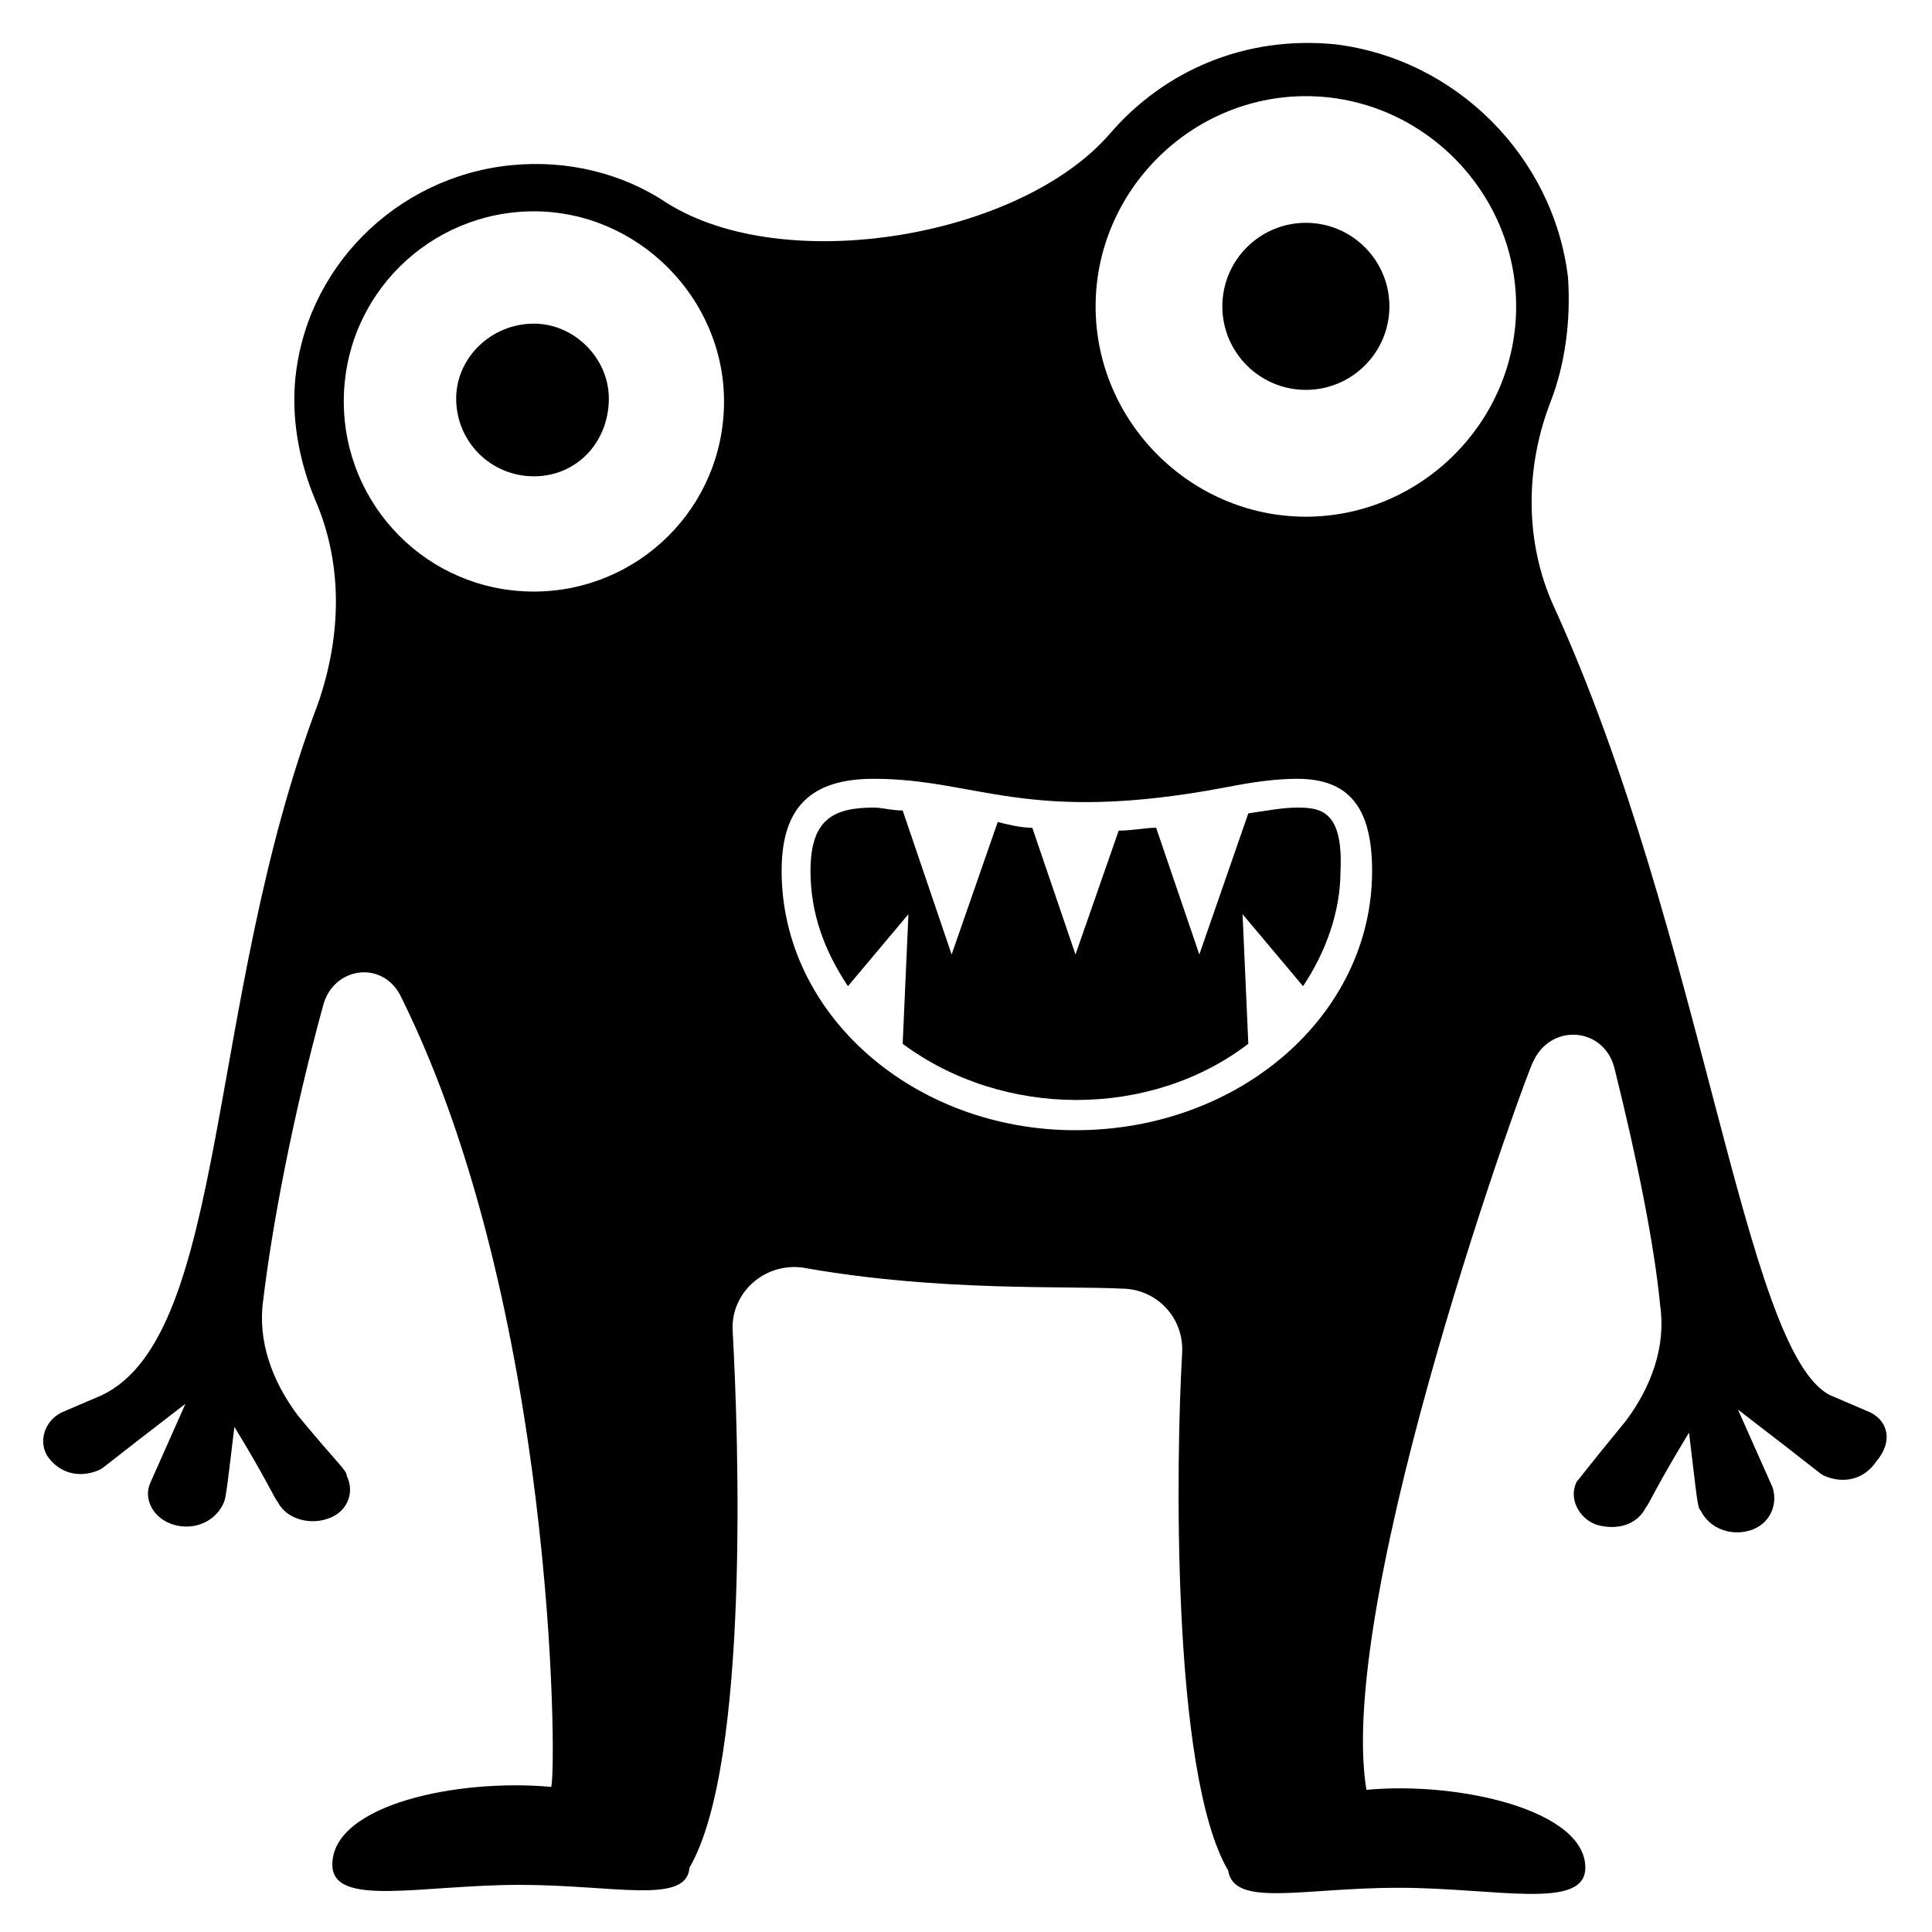 <?xml version="1.0" encoding="UTF-8"?>
<!-- Uploaded to: SVG Repo, www.svgrepo.com, Generator: SVG Repo Mixer Tools -->
<svg fill="#000000" width="800px" height="800px" version="1.1" viewBox="144 144 512 512" xmlns="http://www.w3.org/2000/svg">
 <g>
  <path d="m639.69 518.32-10.688-4.578c-22.902-11.449-33.586-122.14-73.281-209.16-7.633-16.793-7.633-36.641-0.762-54.199 3.816-9.922 5.344-21.375 4.582-32.824-3.82-32.062-29.773-58.016-61.836-61.832-23.664-2.289-45.039 6.871-59.543 23.664-23.664 27.48-86.258 38.168-117.55 18.32-11.449-7.633-25.953-11.449-41.223-9.922-30.535 3.055-54.961 27.48-57.25 58.016-0.762 10.688 1.527 21.375 5.344 30.535 7.633 17.559 6.871 36.641 0.762 54.199-29.766 78.621-23.66 167.17-57.246 183.2l-10.688 4.582c-4.582 2.289-6.106 7.633-3.816 11.449 3.055 4.582 8.398 6.106 13.742 3.816 1.527-0.762 0 0 22.902-17.559l-9.16 20.609c-2.289 4.582 0.762 9.922 6.106 11.449 5.344 1.527 10.688-0.762 12.977-5.344 0.762-1.527 0.762-1.527 3.055-20.609 8.398 13.742 10.688 19.082 11.449 19.848 2.289 4.582 8.398 6.106 12.977 4.582 5.344-1.527 7.633-6.871 5.344-11.449 0-1.527-2.289-3.055-12.977-16.031-6.871-9.16-10.688-19.848-9.16-30.535 2.289-19.082 7.633-48.09 16.031-78.625 3.055-9.922 16.031-11.449 20.609-1.527 40.457 81.68 41.223 203.05 39.695 209.16-24.426-2.289-58.016 4.582-58.016 20.609 0 11.449 23.664 5.344 49.617 5.344 25.191 0 44.273 5.344 45.039-4.582 16.031-27.48 12.977-114.5 11.449-141.98-0.762-10.688 9.16-19.082 19.848-16.793 35.113 6.106 67.938 4.582 83.203 5.344 9.16 0 16.793 7.633 16.031 17.559-1.527 25.953-3.055 110.68 12.215 136.64 1.527 9.922 19.848 4.582 45.039 4.582 25.953 0 49.617 6.106 49.617-5.344 0-15.266-33.586-22.902-58.016-20.609-8.398-51.145 43.512-193.13 44.273-193.13 4.582-9.922 18.32-9.16 21.375 1.527 6.106 24.426 10.688 47.328 12.215 63.359 1.527 10.688-2.289 21.375-9.16 30.535-10.688 12.977-12.215 15.266-12.977 16.031-2.289 4.582 0.762 9.922 5.344 11.449 5.344 1.527 10.688 0 12.977-4.582 0.762-0.762 3.055-6.106 11.449-19.848 2.289 19.082 2.289 19.848 3.055 20.609 2.289 4.582 7.633 6.871 12.977 5.344 5.344-1.527 7.633-6.871 6.106-11.449l-9.16-20.609c22.902 17.559 21.375 16.793 22.902 17.559 5.344 2.289 10.688 0.762 13.742-3.816 4.57-5.348 3.043-10.688-1.535-12.98zm-354.2-217.55c-28.242 0-50.383-22.902-50.383-50.383 0-28.242 22.902-50.383 50.383-50.383 27.48 0 50.383 22.902 50.383 50.383 0 28.246-22.902 50.383-50.383 50.383zm143.51 142.75c-42.746 0-77.863-30.535-77.863-68.703 0-16.793 7.633-24.426 24.426-24.426 27.48 0 40.457 12.215 93.129 2.289 7.633-1.527 13.742-2.289 19.082-2.289 13.742 0 19.848 7.633 19.848 24.426 0.004 38.172-35.109 68.703-78.621 68.703zm61.07-162.59c-30.535 0-55.723-25.191-55.723-55.723 0-30.535 25.191-55.723 55.723-55.723 30.535 0 55.723 25.191 55.723 55.723s-25.188 55.723-55.723 55.723z"/>
  <path d="m487.79 358.02c-3.816 0-7.633 0.762-12.977 1.527l-12.977 37.402-11.449-33.586c-3.055 0-6.106 0.762-9.922 0.762l-11.449 32.824-11.449-33.586c-3.055 0-6.106-0.762-9.16-1.527l-12.215 35.113-12.977-38.168c-3.055 0-5.344-0.762-7.633-0.762-10.688 0-16.793 3.055-16.793 16.793 0 11.449 3.816 21.375 9.922 30.535l16.031-19.082-1.527 34.352c26.719 19.848 65.648 19.848 91.602 0l-1.527-34.352 16.031 19.082c6.106-9.16 9.922-19.848 9.922-30.535 0.758-16.031-5.348-16.793-11.453-16.793z"/>
  <path d="m490.07 203.05c-12.215 0-22.137 9.922-22.137 22.137s9.922 22.137 22.137 22.137c12.215 0 22.137-9.922 22.137-22.137s-9.922-22.137-22.137-22.137z"/>
  <path d="m285.5 229.77c-11.449 0-20.609 9.16-20.609 19.848 0 11.449 9.16 20.609 20.609 20.609 11.449 0 19.848-9.16 19.848-20.609 0-10.688-9.16-19.848-19.848-19.848z"/>
 </g>
</svg>